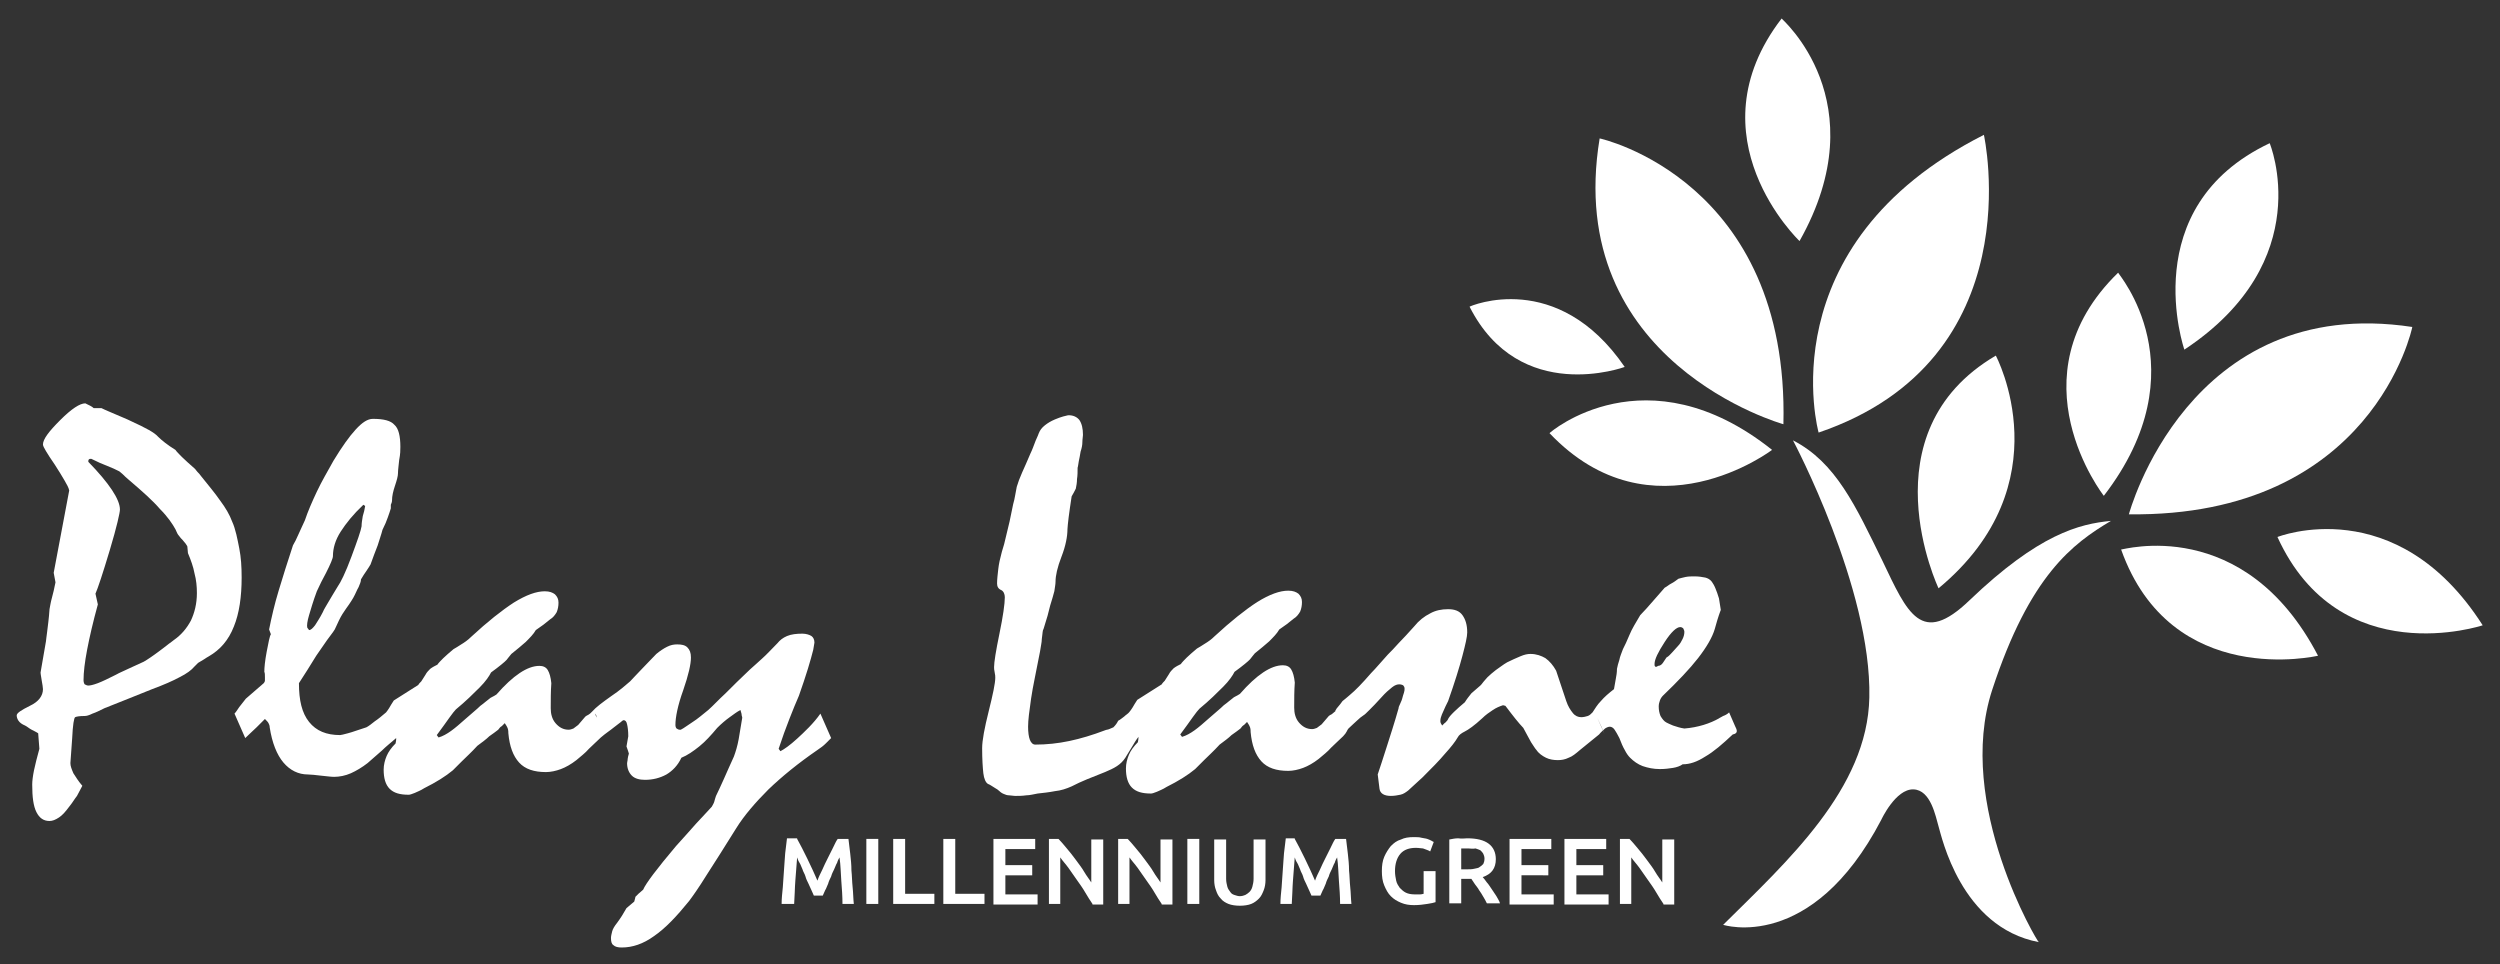<?xml version="1.0" encoding="UTF-8"?> <!-- Generator: Adobe Illustrator 25.3.0, SVG Export Plug-In . SVG Version: 6.00 Build 0) --> <svg xmlns="http://www.w3.org/2000/svg" xmlns:xlink="http://www.w3.org/1999/xlink" version="1.1" id="Layer_1" x="0px" y="0px" viewBox="0 0 419 161.6" style="enable-background:new 0 0 419 161.6;" xml:space="preserve"><rect x="0" y="0" width="419" height="161.6" fill="#333333" stroke="none"/> <style type="text/css"> .st0{fill:#FFFFFF;} </style> <g id="XMLID_291_"> <g id="XMLID_315_"> <g id="XMLID_316_"> <g> <path class="st0" d="M38.9,87.4c-0.4-1.1-1.1-2.3-2-3.5c-0.9-1.3-2-2.6-3.2-4.1c-0.2-0.3-0.4-0.5-0.6-0.7 c-0.2-0.2-0.3-0.4-0.4-0.5c-0.9-0.8-1.7-1.5-2.2-2c-0.5-0.5-0.9-0.9-1.1-1.2c-1.3-0.8-2.3-1.6-2.9-2.2c-0.6-0.7-2.1-1.5-4.5-2.6 c-0.8-0.4-1.6-0.7-2.5-1.1c-0.9-0.4-1.7-0.7-2.5-1.1h-1.3c-0.3-0.3-0.8-0.5-1.4-0.8c-0.9,0-2.3,0.9-4.2,2.8 c-1.9,1.9-2.9,3.2-2.9,4.1c0,0.2,0.2,0.6,0.5,1.1c0.3,0.5,0.8,1.3,1.5,2.3c0.7,1.1,1.2,1.9,1.6,2.6c0.4,0.7,0.7,1.2,0.8,1.7 L9,96l0.3,1.6c-0.2,1-0.4,1.9-0.6,2.6s-0.3,1.4-0.4,1.9c-0.1,1.6-0.3,2.9-0.4,3.8c-0.1,0.9-0.2,1.4-0.2,1.6 c-0.3,1.7-0.6,3.5-0.9,5.2c0,0.3,0.1,0.7,0.2,1.4c0.1,0.6,0.2,1.1,0.2,1.4c0,1.1-0.7,2.1-2.2,2.8c-1.4,0.7-2.2,1.2-2.2,1.6 c0,0.3,0.1,0.6,0.3,0.9c0.2,0.3,0.6,0.6,1.1,0.8c0.4,0.2,0.7,0.5,1.1,0.7s0.8,0.4,1.1,0.6l0.2,2.6c-0.4,1.4-0.7,2.7-0.9,3.6 c-0.2,1-0.3,1.8-0.3,2.4c0,2.1,0.2,3.6,0.7,4.6c0.5,1,1.2,1.5,2.2,1.5c0.5,0,1-0.2,1.6-0.6c0.6-0.4,1.1-1,1.7-1.8 c0.5-0.6,0.9-1.3,1.3-1.8c0.3-0.6,0.6-1.1,0.9-1.7c-0.7-0.8-1.1-1.5-1.5-2.1c-0.3-0.7-0.5-1.2-0.5-1.7c0.1-1.4,0.2-2.8,0.3-4.2 c0.1-2.2,0.3-3.4,0.5-3.5c0.2-0.1,0.7-0.2,1.6-0.2c0.3,0,0.7-0.1,1.3-0.4c0.6-0.2,1.2-0.5,2-0.9c2.8-1.1,5.5-2.2,8-3.2 c1.9-0.7,3.5-1.4,4.6-2c1.2-0.6,2-1.2,2.5-1.8l0.6-0.6c0.3-0.2,0.7-0.4,1-0.6s0.6-0.4,0.8-0.5c1.9-1.1,3.3-2.7,4.2-5 c0.9-2.2,1.3-5,1.3-8.2c0-1.8-0.1-3.4-0.4-4.9S39.5,88.7,38.9,87.4z M32,104c-0.7,1.3-1.6,2.4-2.9,3.3c-0.1,0.1-0.4,0.3-0.8,0.6 c-0.4,0.3-1,0.8-1.7,1.3c-0.5,0.4-1,0.7-1.4,1c-0.4,0.3-0.8,0.5-1.1,0.7c-0.8,0.4-1.6,0.7-2.4,1.1c-0.8,0.4-1.6,0.7-2.3,1.1 c-1.2,0.6-2.2,1.1-3,1.4c-0.8,0.3-1.3,0.4-1.6,0.4c-0.2,0-0.4-0.1-0.6-0.2c-0.1-0.1-0.2-0.4-0.2-0.7c0-1.3,0.2-3,0.6-5.1 s1-4.7,1.8-7.6L16,99.5c0.4-0.9,1.2-3.3,2.4-7.3c1.2-4,1.7-6.3,1.7-6.8c0-1.7-1.8-4.4-5.3-8c0-0.2,0-0.3,0.1-0.4 c0.1-0.1,0.2-0.1,0.4-0.1c1,0.5,1.9,0.9,2.7,1.2c0.8,0.3,1.4,0.6,2,0.9c0.4,0.3,0.7,0.6,1,0.9c0.3,0.3,0.6,0.5,0.8,0.7 c2.1,1.8,3.8,3.3,5,4.7c1.3,1.3,2.1,2.5,2.6,3.4c0.2,0.5,0.4,0.9,0.6,1.1c0.2,0.3,0.4,0.5,0.6,0.7c0.2,0.2,0.3,0.4,0.5,0.6 c0.1,0.2,0.3,0.4,0.3,0.5l0.1,1.1c0.5,1.2,0.9,2.3,1.1,3.4c0.3,1.1,0.4,2.2,0.4,3.3C33,101.2,32.6,102.7,32,104z"></path> <path class="st0" d="M133.6,123.8c-1.2,1.1-2.2,1.8-2.8,2.1l-0.3-0.4c0.6-1.8,1.2-3.5,1.8-5c0.6-1.5,1.1-2.8,1.6-3.9 c0.6-1.7,1.1-3.2,1.5-4.5c0.4-1.3,0.7-2.4,0.9-3.2c0-0.2,0.1-0.4,0.1-0.6c0-0.2,0.1-0.4,0.1-0.6c0-0.5-0.2-0.9-0.5-1.1 c-0.3-0.2-0.9-0.4-1.5-0.4c-1,0-1.9,0.1-2.6,0.4c-0.7,0.3-1.2,0.7-1.6,1.2c-1,1-1.8,1.9-2.6,2.6c-0.8,0.7-1.4,1.3-2,1.8 c-1.6,1.5-2.9,2.8-4.1,4c-1.2,1.1-2.1,2.1-2.9,2.8c-1,0.8-1.8,1.5-2.6,2c-0.8,0.5-1.4,1-2,1.3l-0.2,0c-0.2,0-0.3-0.1-0.5-0.2 c-0.1-0.1-0.2-0.3-0.2-0.6c0-1.3,0.4-3.3,1.3-5.8c0.9-2.6,1.3-4.4,1.3-5.5c0-0.8-0.2-1.3-0.6-1.7c-0.4-0.4-1-0.5-1.7-0.5 c-0.6,0-1.1,0.1-1.7,0.4c-0.6,0.3-1.2,0.7-1.8,1.2c-1,1-1.8,1.9-2.6,2.7c-0.7,0.7-1.3,1.4-1.8,1.9c-0.7,0.6-1.7,1.5-3.2,2.5 c-1.4,1-2.5,1.8-3.2,2.6c0,0,0,0,0,0c-0.2,0.2-0.4,0.4-0.6,0.5c-0.2,0.1-0.4,0.2-0.5,0.3c-0.2,0.2-0.4,0.5-0.6,0.7 c-0.2,0.2-0.4,0.5-0.6,0.7c-0.3,0.2-0.5,0.4-0.8,0.6c-0.3,0.1-0.5,0.2-0.8,0.2c-0.9,0-1.6-0.4-2.2-1.1s-0.8-1.6-0.8-2.5 c0-1.4,0-2.8,0.1-4.2c-0.1-1-0.3-1.7-0.6-2.2c-0.3-0.5-0.8-0.7-1.4-0.7c-1,0-2.1,0.4-3.3,1.2c-1.2,0.8-2.5,2-3.9,3.6 c-0.3,0.2-0.5,0.3-0.7,0.4c-0.2,0.1-0.4,0.2-0.6,0.4c-0.3,0.2-0.7,0.6-1.4,1.1c-0.6,0.6-1.5,1.3-2.5,2.2c-0.9,0.8-1.7,1.5-2.4,2 c-0.7,0.5-1.4,0.9-2.1,1.1l-0.3-0.4c0.9-1.2,1.6-2.2,2.1-2.9c0.5-0.7,0.9-1.2,1.1-1.4c1.7-1.4,3-2.7,4-3.7c1-1,1.6-1.9,1.9-2.5 c0.7-0.5,1.2-0.9,1.7-1.3s0.7-0.6,0.9-0.8c0.2-0.3,0.5-0.6,0.8-1c0.9-0.7,1.7-1.4,2.4-2c0.7-0.7,1.3-1.3,1.7-2 c0.9-0.6,1.7-1.2,2.4-1.8c0.5-0.3,0.8-0.7,1.1-1.2c0.2-0.5,0.3-1,0.3-1.6c0-0.6-0.2-1-0.6-1.4c-0.4-0.3-0.9-0.5-1.7-0.5 c-1.4,0-3.1,0.6-5.2,1.9c-2,1.3-4.4,3.2-7.1,5.7c-0.6,0.6-1.2,1-1.7,1.3s-0.9,0.6-1.3,0.8c-0.7,0.6-1.3,1.1-1.7,1.5 s-0.8,0.8-1,1.1c-0.4,0.2-0.8,0.4-1.2,0.7c-0.3,0.3-0.6,0.6-0.8,1c-0.3,0.5-0.5,0.8-0.7,1.1c-0.2,0.2-0.4,0.4-0.5,0.6l-4.1,2.6 c-0.3,0.5-0.6,0.9-0.8,1.3c-0.2,0.3-0.4,0.6-0.5,0.7c-0.7,0.6-1.3,1.1-1.9,1.5c-0.5,0.4-1,0.8-1.4,1c-1.3,0.4-2.3,0.8-3.1,1 c-0.7,0.2-1.2,0.3-1.3,0.3c-2.3,0-4-0.7-5.2-2.2c-1.2-1.5-1.7-3.6-1.7-6.5c1-1.5,1.9-3,2.9-4.6c0.7-1,1.3-1.9,1.8-2.6 c0.5-0.7,1-1.3,1.3-1.8c0.3-0.6,0.5-1.1,0.7-1.5s0.4-0.8,0.6-1.1c0.4-0.6,0.8-1.2,1.1-1.6c0.3-0.4,0.5-0.8,0.7-1.1 c0.4-0.7,0.6-1.3,0.9-1.8c0.2-0.5,0.4-0.9,0.4-1.3c0.3-0.5,0.6-1,0.9-1.4c0.3-0.4,0.5-0.8,0.7-1.1c0.4-1.1,0.8-2.2,1.2-3.2 c0.3-1,0.6-1.8,0.8-2.6c0.4-0.8,0.7-1.5,0.9-2.1c0.2-0.6,0.4-1.1,0.5-1.5l0-0.6c0.1-0.2,0.2-0.5,0.2-0.7c0-0.8,0.2-1.6,0.5-2.5 c0.3-0.9,0.5-1.6,0.5-2.1c0-0.5,0.1-1.2,0.2-2.2c0.2-1,0.2-1.7,0.2-2.2c0-1.8-0.3-3.1-1-3.7c-0.6-0.7-1.8-1-3.6-1 c-0.9,0-1.8,0.6-2.9,1.8c-1.1,1.2-2.3,2.9-3.7,5.2c-1,1.8-2,3.5-2.8,5.2c-0.8,1.7-1.5,3.3-2,4.8c-0.4,0.9-0.8,1.7-1.1,2.4 c-0.3,0.7-0.6,1.3-0.9,1.8c-0.9,2.7-1.7,5.3-2.4,7.6c-0.7,2.3-1.2,4.5-1.6,6.5l0.3,0.8c-0.2,0.3-0.4,1.3-0.7,2.9 c-0.3,1.6-0.4,2.7-0.4,3.4c0.1,0.2,0.1,0.5,0.1,0.9c0,0.3,0,0.5,0,0.6c0,0.1-0.1,0.3-0.2,0.4l-3,2.6c-0.4,0.5-0.8,1-1.1,1.4 s-0.5,0.8-0.8,1.1l1.8,4.1c0.7-0.7,1.4-1.3,1.9-1.8c0.5-0.5,1-1,1.4-1.4c0.3,0.3,0.5,0.5,0.6,0.7c0.1,0.2,0.2,0.4,0.2,0.7 c0.4,2.6,1.2,4.6,2.3,5.9c1.1,1.3,2.5,2,4.1,2c0.5,0,1.3,0.1,2.2,0.2c1,0.1,1.7,0.2,2.2,0.2c0.9,0,1.9-0.2,2.8-0.6 s1.9-1,2.8-1.7c0.8-0.7,1.6-1.4,2.4-2.1c0.7-0.7,1.6-1.4,2.4-2.1c0,0,0,0,0,0c0,0.2,0,0.5-0.1,0.9c-0.7,0.7-1.2,1.4-1.5,2.1 s-0.5,1.5-0.5,2.3c0,1.4,0.3,2.5,1,3.2c0.7,0.7,1.7,1,3.2,1c0.2,0,0.5-0.1,1-0.3c0.4-0.2,1-0.4,1.6-0.8c1-0.5,1.9-1,2.7-1.5 c0.8-0.5,1.5-1,2.1-1.5c0.3-0.3,0.8-0.8,1.5-1.5c0.7-0.7,1.6-1.5,2.6-2.6c0.8-0.6,1.5-1.1,2-1.6c0.6-0.4,1.1-0.8,1.5-1.1 c0.2-0.3,0.4-0.5,0.6-0.6c0.2-0.2,0.3-0.3,0.5-0.5c0.2,0.3,0.4,0.6,0.5,0.9c0.1,0.3,0.1,0.6,0.1,0.8c0.2,2.2,0.8,3.8,1.8,4.9 c1,1.1,2.5,1.6,4.5,1.6c0.8,0,1.7-0.2,2.5-0.5c0.8-0.3,1.7-0.8,2.6-1.5c0.7-0.6,1.5-1.2,2.1-1.9c0.7-0.7,1.4-1.3,2-1.9 c0,0,0,0,0,0c0,0,0,0,0,0c0.8-0.7,1.6-1.2,2.2-1.7c0.6-0.5,1.1-0.8,1.4-1.1l0.2-0.1c0.3,0,0.5,0.2,0.6,0.7 c0.1,0.4,0.2,1.1,0.2,2c-0.1,0.6-0.2,1.2-0.3,1.7c0.2,0.5,0.3,0.9,0.4,1.2c-0.1,0.4-0.2,0.7-0.2,0.9c0,0.3-0.1,0.5-0.1,0.7 c0,0.9,0.3,1.6,0.8,2.1c0.5,0.5,1.3,0.7,2.2,0.7c1.3,0,2.5-0.3,3.6-0.9c1-0.6,1.9-1.5,2.5-2.8c1-0.4,2-1.1,3-1.9s2-1.9,3-3.1 c0.7-0.7,1.4-1.3,2.1-1.8s1.2-0.9,1.8-1.2c0.1,0.4,0.2,0.6,0.2,0.8c0,0.2,0.1,0.3,0.1,0.5c-0.2,1.3-0.4,2.5-0.6,3.6 s-0.5,2.1-0.8,2.9c-0.7,1.5-1.2,2.7-1.7,3.8c-0.5,1.1-0.9,2-1.3,2.8c-0.1,0.3-0.2,0.6-0.3,1c-0.1,0.3-0.3,0.6-0.4,0.8 c-0.7,0.8-1.6,1.7-2.6,2.8c-1,1.1-2.1,2.4-3.4,3.8c-1.6,1.9-2.9,3.5-3.8,4.7c-0.9,1.2-1.5,2.1-1.7,2.6c-0.3,0.3-0.6,0.5-0.8,0.7 c-0.2,0.2-0.4,0.4-0.5,0.5c0,0.1-0.1,0.4-0.2,0.8l-1.3,1.1c-0.5,0.9-1,1.7-1.6,2.5c-0.4,0.5-0.7,1-0.8,1.4s-0.2,0.8-0.2,1.1 c0,0.6,0.1,1,0.4,1.2c0.3,0.3,0.8,0.4,1.4,0.4c1.8,0,3.6-0.6,5.4-1.9c1.9-1.3,3.8-3.3,5.9-5.9c0.6-0.8,1.6-2.2,2.9-4.3 c1.3-2,3-4.7,5-7.9c1.3-2.1,3.2-4.3,5.4-6.5c2.3-2.2,5-4.4,8.2-6.6c0.6-0.4,1-0.7,1.4-1.1c0.3-0.3,0.6-0.6,0.9-0.9l-1.8-4.1 C136.4,121.2,134.8,122.7,133.6,123.8z M51.8,103.1c0.3-1,0.7-2.4,1.3-4c0.5-1.1,1-2.1,1.5-3c0.4-0.8,0.7-1.4,0.9-1.9 c0.2-0.5,0.3-0.8,0.3-1c0-1.3,0.4-2.7,1.3-4.1s2.1-2.9,3.8-4.5l0.3,0.2c-0.1,0.6-0.2,1.1-0.4,1.7c-0.1,0.6-0.2,1.2-0.2,1.7 c-0.1,0.7-0.7,2.4-1.7,5.1c-1,2.7-1.8,4.3-2.3,5c-0.6,1-1.1,1.8-1.5,2.5c-0.4,0.7-0.8,1.3-1,1.8c-0.5,1-1,1.7-1.3,2.2 c-0.4,0.5-0.7,0.8-1,0.8l-0.3-0.4C51.4,104.9,51.5,104.1,51.8,103.1z M99.7,119.6c0,0,0.1,0.1,0.1,0.1c0.1,0.1,0.2,0.3,0.2,0.5 c0.1,0.2,0.1,0.4,0.2,0.6C100.1,120.4,99.9,120,99.7,119.6z"></path> <path class="st0" d="M290.8,121.7c-0.3-0.7-0.6-1.4-1-2.3c-0.3,0.3-0.7,0.5-1,0.6c-0.3,0.2-0.6,0.3-0.7,0.4 c-0.7,0.4-1.6,0.8-2.6,1.1c-1,0.3-2,0.5-3.2,0.6c-0.7-0.1-1.3-0.3-1.9-0.5c-0.5-0.2-0.9-0.4-1.1-0.5c-0.4-0.2-0.7-0.6-1-1.1 c-0.2-0.5-0.3-1-0.3-1.6c0-0.4,0.1-0.7,0.2-1c0.1-0.3,0.3-0.6,0.5-0.8c2.5-2.4,4.5-4.5,5.9-6.3s2.4-3.5,2.8-4.9l0.4-1.4 c0.2-0.7,0.4-1.2,0.5-1.5c0.1-0.2,0.1-0.3,0.1-0.3c-0.1-0.7-0.2-1.3-0.3-1.9c-0.2-0.7-0.4-1.2-0.6-1.7c-0.2-0.5-0.4-0.8-0.6-1.1 c-0.3-0.4-0.7-0.6-1.1-0.7c-0.5-0.1-1.1-0.2-1.8-0.2c-0.5,0-1,0-1.5,0.1c-0.4,0.1-0.9,0.2-1.2,0.3c-0.4,0.3-0.8,0.6-1.2,0.8 c-0.4,0.2-0.7,0.5-1.1,0.7c-0.7,0.8-1.4,1.6-2.1,2.4c-0.7,0.8-1.3,1.5-2,2.2c-0.7,1.2-1.4,2.3-1.8,3.3s-0.8,1.8-1.1,2.4 c-0.2,0.6-0.5,1.2-0.6,1.8c-0.2,0.6-0.3,1-0.4,1.5c0,0.6-0.1,1.2-0.2,1.7c-0.1,0.6-0.2,1.2-0.3,1.7c-0.9,0.7-1.6,1.3-2.2,2 c-0.6,0.6-1,1.3-1.4,1.9c0,0,0,0,0,0c-0.3,0.3-0.5,0.5-0.8,0.6c-0.3,0.1-0.7,0.2-1.1,0.2c-0.5,0-1-0.2-1.4-0.7s-0.8-1.1-1.1-2 c-0.5-1.6-1.1-3.2-1.7-5.1c-0.5-0.9-1.1-1.6-1.8-2.1c-0.7-0.4-1.5-0.7-2.5-0.7c-0.5,0-1,0.1-1.7,0.4s-1.4,0.6-2.2,1 c-0.7,0.4-1.3,0.9-1.9,1.3c-0.5,0.4-1,0.8-1.4,1.2c-0.3,0.3-0.5,0.6-0.7,0.8c-0.2,0.3-0.4,0.5-0.5,0.6c-0.5,0.4-1,0.9-1.5,1.3 c-0.4,0.5-0.8,1-1.1,1.5c-0.7,0.6-1.3,1.1-1.8,1.6c-0.5,0.5-0.9,0.9-1.1,1.4c-0.2,0.2-0.3,0.4-0.5,0.5c-0.1,0.1-0.3,0.3-0.4,0.4 c-0.2-0.3-0.3-0.5-0.3-0.7c0-0.1,0-0.4,0.1-0.7c0.1-0.3,0.2-0.6,0.4-1c0.2-0.5,0.5-1.1,0.8-1.7c1.1-3.1,1.9-5.7,2.4-7.6 c0.5-1.9,0.8-3.2,0.8-3.9c0-1.3-0.3-2.2-0.8-2.9c-0.5-0.7-1.3-1-2.4-1s-2.1,0.2-3,0.7c-1,0.5-1.9,1.2-2.7,2.2 c-1,1.1-1.8,2-2.6,2.8c-0.7,0.8-1.3,1.4-1.8,1.9c-1.1,1.2-2,2.3-2.8,3.1c-0.8,0.9-1.4,1.6-2,2.2c-0.6,0.6-1.1,1.1-1.6,1.5 c-0.5,0.4-0.9,0.8-1.2,1c-0.3,0.4-0.5,0.7-0.7,0.9c-0.2,0.2-0.4,0.5-0.5,0.7c0,0,0,0,0,0.1c-0.2,0.2-0.4,0.3-0.6,0.5 c-0.2,0.1-0.4,0.2-0.5,0.3c-0.2,0.2-0.4,0.5-0.6,0.7c-0.2,0.2-0.4,0.5-0.6,0.7c-0.3,0.2-0.5,0.4-0.8,0.6 c-0.3,0.1-0.5,0.2-0.8,0.2c-0.9,0-1.6-0.4-2.2-1.1s-0.8-1.6-0.8-2.5c0-1.4,0-2.8,0.1-4.2c-0.1-1-0.3-1.7-0.6-2.2 c-0.3-0.5-0.8-0.7-1.4-0.7c-1,0-2.1,0.4-3.3,1.2c-1.2,0.8-2.5,2-3.9,3.6c-0.3,0.2-0.5,0.3-0.7,0.4c-0.2,0.1-0.4,0.2-0.6,0.4 c-0.3,0.2-0.7,0.6-1.4,1.1c-0.6,0.6-1.5,1.3-2.5,2.2c-0.9,0.8-1.7,1.5-2.4,2c-0.7,0.5-1.4,0.9-2.1,1.1l-0.3-0.4 c0.9-1.2,1.6-2.2,2.1-2.9c0.5-0.7,0.9-1.2,1.1-1.4c1.7-1.4,3-2.7,4-3.7c1-1,1.6-1.9,1.9-2.5c0.7-0.5,1.2-0.9,1.7-1.3 s0.7-0.6,0.9-0.8c0.2-0.3,0.5-0.6,0.8-1c0.9-0.7,1.7-1.4,2.4-2c0.7-0.7,1.3-1.3,1.7-2c0.9-0.6,1.7-1.2,2.4-1.8 c0.5-0.3,0.8-0.7,1.1-1.2c0.2-0.5,0.3-1,0.3-1.6c0-0.6-0.2-1-0.6-1.4c-0.4-0.3-0.9-0.5-1.7-0.5c-1.4,0-3.1,0.6-5.2,1.9 c-2,1.3-4.4,3.2-7.1,5.7c-0.6,0.6-1.2,1-1.7,1.3s-0.9,0.6-1.3,0.8c-0.7,0.6-1.3,1.1-1.7,1.5s-0.8,0.8-1,1.1 c-0.4,0.2-0.8,0.4-1.2,0.7c-0.3,0.3-0.6,0.6-0.8,1c-0.3,0.5-0.5,0.8-0.7,1.1c-0.2,0.2-0.4,0.4-0.5,0.6l-4.1,2.6 c-0.3,0.5-0.6,0.9-0.8,1.3c-0.2,0.3-0.4,0.6-0.5,0.7c-0.2,0.3-0.6,0.5-0.9,0.8c-0.3,0.2-0.6,0.5-1,0.7c-0.2,0.4-0.4,0.7-0.8,1.1 c-0.2,0.1-0.5,0.2-0.7,0.3c-0.2,0.1-0.5,0.1-0.7,0.2c-2.1,0.8-4.1,1.4-6,1.8c-1.9,0.4-3.8,0.6-5.7,0.6c-0.4,0-0.7-0.3-0.9-0.8 s-0.3-1.3-0.3-2.2c0-1.1,0.2-2.6,0.5-4.7c0.3-2.1,0.9-4.7,1.5-7.9c0.1-0.8,0.3-1.5,0.3-2.1c0.1-0.6,0.1-1.1,0.2-1.5 c0.1-0.1,0.2-0.6,0.4-1.2s0.5-1.6,0.8-2.9c0.3-0.9,0.5-1.7,0.7-2.4c0.1-0.7,0.2-1.2,0.2-1.6c0-1,0.3-2.4,1-4.2s1-3.4,1-4.6 c0-0.4,0.1-1,0.2-2c0.1-0.9,0.3-2.1,0.5-3.5c0.3-0.5,0.5-0.9,0.7-1.3c0.1-0.5,0.2-1,0.2-1.6c0.1-0.6,0.1-1.2,0.1-1.9 c0.1-0.3,0.1-0.6,0.2-1.1c0.1-0.4,0.2-1,0.3-1.6c0.2-0.6,0.3-1.1,0.3-1.6c0-0.5,0.1-0.9,0.1-1.2c0-1.1-0.2-1.9-0.6-2.5 c-0.4-0.5-1-0.8-1.8-0.8c-0.2,0-0.4,0.1-0.9,0.2c-0.4,0.1-0.9,0.3-1.4,0.5c-0.7,0.3-1.2,0.6-1.7,1s-0.8,0.8-1,1.3 c-0.2,0.6-0.5,1.1-0.7,1.7c-0.2,0.5-0.4,1.1-0.7,1.7c-0.5,1.2-1,2.3-1.4,3.2c-0.4,0.9-0.7,1.7-0.9,2.4c-0.2,0.9-0.3,1.9-0.6,2.9 c-0.2,1-0.4,2-0.6,2.9c-0.2,0.8-0.4,1.7-0.6,2.5c-0.2,0.9-0.4,1.7-0.7,2.6c-0.3,1.1-0.5,2-0.6,2.9c-0.1,0.9-0.2,1.7-0.2,2.4 c0,0.5,0.2,0.9,0.7,1.1c0.4,0.2,0.6,0.7,0.6,1.2c0,1.1-0.3,3.2-0.9,6.1c-0.6,2.9-0.9,4.8-0.9,5.6c0,0.2,0,0.5,0.1,0.9 c0.1,0.4,0.1,0.7,0.1,0.9c0,0.9-0.4,2.8-1.1,5.6c-0.7,2.8-1.1,4.9-1.1,6.2c0,1.9,0.1,3.3,0.2,4.2s0.4,1.6,0.8,1.8 c0.3,0.1,0.7,0.4,1.2,0.7c0.2,0.1,0.5,0.3,0.7,0.5s0.5,0.4,0.8,0.5c0.2,0.1,0.5,0.2,0.8,0.2s0.7,0.1,1.1,0.1 c0.5,0,1.1,0,1.8-0.1c0.6,0,1.3-0.2,1.9-0.3c0.9-0.1,1.9-0.2,2.9-0.4c1-0.1,1.9-0.4,2.8-0.8c0.8-0.4,1.6-0.8,2.6-1.2 c1-0.4,2-0.8,3-1.2c0.7-0.3,1.4-0.6,2-1c0.6-0.4,1-0.8,1.4-1.4c0.4-0.6,0.7-1.2,1.1-1.8c0.3-0.5,0.7-1.2,1.1-1.7c0,0,0,0,0,0 c0,0.2,0,0.5-0.1,0.9c-0.7,0.7-1.2,1.4-1.5,2.1s-0.5,1.5-0.5,2.3c0,1.4,0.3,2.5,1,3.2c0.7,0.7,1.7,1,3.2,1c0.2,0,0.5-0.1,1-0.3 c0.4-0.2,1-0.4,1.6-0.8c1-0.5,1.9-1,2.7-1.5c0.8-0.5,1.5-1,2.1-1.5c0.3-0.3,0.8-0.8,1.5-1.5c0.7-0.7,1.6-1.5,2.6-2.6 c0.8-0.6,1.5-1.1,2-1.6c0.6-0.4,1.1-0.8,1.5-1.1c0.2-0.3,0.4-0.5,0.6-0.6c0.2-0.2,0.3-0.3,0.5-0.5c0.2,0.3,0.4,0.6,0.5,0.9 c0.1,0.3,0.1,0.6,0.1,0.8c0.2,2.2,0.8,3.8,1.8,4.9c1,1.1,2.5,1.6,4.5,1.6c0.8,0,1.7-0.2,2.5-0.5c0.8-0.3,1.7-0.8,2.6-1.5 c0.7-0.6,1.5-1.2,2.1-1.9c0.7-0.7,1.4-1.3,2-1.9c0.3-0.3,0.5-0.6,0.6-0.8c0.1-0.2,0.2-0.4,0.3-0.5c0.5-0.5,1-0.9,1.4-1.3 c0.4-0.4,0.8-0.7,1.1-0.9c0.2-0.1,0.5-0.4,1-0.9c0.5-0.5,1.2-1.2,2-2.1c0.7-0.8,1.3-1.3,1.8-1.7s0.9-0.5,1.2-0.5 c0.3,0,0.6,0.1,0.7,0.2c0.1,0.1,0.2,0.3,0.2,0.5c0,0.2,0,0.4-0.1,0.7c-0.1,0.3-0.2,0.6-0.3,1c-0.1,0.4-0.3,0.7-0.4,1 c-0.1,0.2-0.2,0.4-0.2,0.6c-0.7,2.5-1.4,4.6-2,6.5c-0.6,1.9-1.1,3.4-1.5,4.6c0.1,0.8,0.2,1.6,0.3,2.4c0.1,0.8,0.8,1.2,1.9,1.2 c0.6,0,1.1-0.1,1.6-0.2c0.5-0.1,0.9-0.4,1.3-0.7c0.4-0.4,0.8-0.7,1.2-1.1c0.4-0.4,0.8-0.7,1.2-1.1c1.5-1.5,2.8-2.8,3.8-4 c1-1.1,1.7-2,2.1-2.7c0.2-0.4,0.6-0.7,1.2-1s1.6-1,2.9-2.2c0.6-0.6,1.2-1,1.8-1.4c0.6-0.4,1.1-0.6,1.7-0.8l0.4,0.1 c0.7,0.9,1.2,1.6,1.7,2.2c0.5,0.6,0.9,1.1,1.3,1.5c0.5,0.9,0.9,1.7,1.3,2.4c0.4,0.6,0.7,1.1,0.9,1.3c0.4,0.6,1,1,1.6,1.3 c0.6,0.3,1.3,0.4,2,0.4c0.6,0,1.2-0.1,1.8-0.4c0.6-0.2,1.2-0.7,1.9-1.3c0.5-0.4,1-0.8,1.6-1.3c0.5-0.4,1.1-0.9,1.6-1.3l0,0 c0.3-0.4,0.7-0.7,1-1c0.3-0.2,0.6-0.3,0.8-0.3c0.3,0,0.6,0.2,0.8,0.5c0.2,0.3,0.5,0.8,0.8,1.4c0.3,0.8,0.6,1.5,0.9,2 c0.3,0.6,0.6,1,0.9,1.3c0.6,0.6,1.3,1.1,2.1,1.4c0.9,0.3,1.8,0.5,2.9,0.5c0.8,0,1.6-0.1,2.2-0.2c0.6-0.1,1.2-0.3,1.6-0.6 c1.2,0,2.4-0.4,3.8-1.3c1.4-0.8,2.9-2.1,4.6-3.7C291.4,122.9,291.1,122.3,290.8,121.7z M267.7,120.3c0.3,0.6,0.5,1.1,0.7,1.5 c0.2,0.5,0.4,0.9,0.5,1.2L267.7,120.3z M277.4,111.7c-0.1-0.1-0.1-0.2-0.1-0.4c0-0.8,0.6-2,1.7-3.7c1.1-1.7,2-2.5,2.6-2.5 c0.2,0,0.4,0.1,0.5,0.2c0.1,0.2,0.2,0.4,0.2,0.6c0,0.4-0.1,0.8-0.3,1.2c-0.2,0.4-0.4,0.8-0.8,1.2c-0.3,0.3-0.6,0.7-0.9,1 s-0.6,0.7-1,0.9c-0.2,0.3-0.4,0.6-0.6,0.9c-0.2,0.3-0.5,0.5-0.8,0.5C277.6,111.8,277.5,111.8,277.4,111.7z"></path> </g> <g> <path class="st0" d="M133.6,140.6c0.2,0.4,0.5,0.9,0.8,1.5s0.6,1.2,0.9,1.8s0.6,1.3,0.9,1.9c0.3,0.7,0.6,1.3,0.8,1.8 c0.2-0.6,0.5-1.2,0.8-1.8c0.3-0.7,0.6-1.3,0.9-1.9s0.6-1.2,0.9-1.8c0.3-0.6,0.5-1.1,0.8-1.5h1.8c0.1,0.8,0.2,1.6,0.3,2.5 c0.1,0.9,0.2,1.8,0.2,2.8c0.1,0.9,0.1,1.9,0.2,2.8s0.1,1.9,0.2,2.8h-1.9c0-1.3-0.1-2.6-0.2-3.9c-0.1-1.3-0.1-2.6-0.3-3.9 c-0.1,0.2-0.3,0.5-0.4,0.9c-0.2,0.3-0.3,0.7-0.5,1.1c-0.2,0.4-0.4,0.8-0.5,1.2c-0.2,0.4-0.4,0.8-0.5,1.2 c-0.2,0.4-0.3,0.8-0.5,1.1c-0.1,0.3-0.3,0.6-0.4,0.9h-1.5c-0.1-0.2-0.2-0.5-0.4-0.9s-0.3-0.7-0.5-1.1c-0.2-0.4-0.4-0.8-0.5-1.2 s-0.4-0.8-0.5-1.2c-0.2-0.4-0.3-0.8-0.5-1.1c-0.2-0.3-0.3-0.6-0.4-0.9c-0.1,1.3-0.2,2.6-0.3,3.9c-0.1,1.3-0.1,2.6-0.2,3.9H131 c0-0.9,0.1-1.8,0.2-2.8s0.1-1.9,0.2-2.9s0.1-1.9,0.2-2.8s0.2-1.7,0.3-2.5H133.6z"></path> <path class="st0" d="M145.2,140.6h2v10.9h-2V140.6z"></path> <path class="st0" d="M156.6,149.8v1.7h-6.9v-10.9h2v9.2H156.6z"></path> <path class="st0" d="M165,149.8v1.7h-6.9v-10.9h2v9.2H165z"></path> <path class="st0" d="M166.5,151.5v-10.9h7v1.7h-5v2.7h4.5v1.7h-4.5v3.2h5.4v1.7H166.5z"></path> <path class="st0" d="M183.1,151.5c-0.4-0.6-0.8-1.2-1.2-1.9c-0.4-0.7-0.9-1.4-1.4-2.1s-1-1.4-1.4-2c-0.5-0.7-1-1.2-1.4-1.8v7.8 h-1.9v-10.9h1.6c0.4,0.4,0.9,1,1.4,1.6c0.5,0.6,1,1.2,1.5,1.9c0.5,0.7,1,1.3,1.4,2s0.9,1.3,1.2,1.8v-7.2h2v10.9H183.1z"></path> <path class="st0" d="M194.7,151.5c-0.4-0.6-0.8-1.2-1.2-1.9c-0.4-0.7-0.9-1.4-1.4-2.1s-1-1.4-1.4-2c-0.5-0.7-1-1.2-1.4-1.8v7.8 h-1.9v-10.9h1.6c0.4,0.4,0.9,1,1.4,1.6c0.5,0.6,1,1.2,1.5,1.9c0.5,0.7,1,1.3,1.4,2s0.9,1.3,1.2,1.8v-7.2h2v10.9H194.7z"></path> <path class="st0" d="M199,140.6h2v10.9h-2V140.6z"></path> <path class="st0" d="M207.8,151.8c-0.7,0-1.4-0.1-1.9-0.3c-0.5-0.2-1-0.5-1.3-0.9c-0.4-0.4-0.6-0.8-0.8-1.4 c-0.2-0.5-0.3-1.1-0.3-1.7v-6.8h2v6.6c0,0.5,0.1,0.9,0.2,1.3c0.1,0.4,0.3,0.6,0.5,0.9s0.4,0.4,0.7,0.5c0.3,0.1,0.6,0.2,0.9,0.2 s0.7-0.1,0.9-0.2s0.5-0.3,0.7-0.5c0.2-0.2,0.4-0.5,0.5-0.9c0.1-0.4,0.2-0.8,0.2-1.3v-6.6h2v6.8c0,0.6-0.1,1.2-0.3,1.7 c-0.2,0.5-0.4,1-0.8,1.4c-0.4,0.4-0.8,0.7-1.3,0.9C209.2,151.7,208.5,151.8,207.8,151.8z"></path> <path class="st0" d="M217,140.6c0.2,0.4,0.5,0.9,0.8,1.5s0.6,1.2,0.9,1.8s0.6,1.3,0.9,1.9c0.3,0.7,0.6,1.3,0.8,1.8 c0.2-0.6,0.5-1.2,0.8-1.8c0.3-0.7,0.6-1.3,0.9-1.9s0.6-1.2,0.9-1.8c0.3-0.6,0.5-1.1,0.8-1.5h1.8c0.1,0.8,0.2,1.6,0.3,2.5 c0.1,0.9,0.2,1.8,0.2,2.8c0.1,0.9,0.1,1.9,0.2,2.8s0.1,1.9,0.2,2.8h-1.9c0-1.3-0.1-2.6-0.2-3.9c-0.1-1.3-0.1-2.6-0.3-3.9 c-0.1,0.2-0.3,0.5-0.4,0.9c-0.2,0.3-0.3,0.7-0.5,1.1c-0.2,0.4-0.4,0.8-0.5,1.2c-0.2,0.4-0.4,0.8-0.5,1.2 c-0.2,0.4-0.3,0.8-0.5,1.1c-0.1,0.3-0.3,0.6-0.4,0.9h-1.5c-0.1-0.2-0.2-0.5-0.4-0.9s-0.3-0.7-0.5-1.1c-0.2-0.4-0.4-0.8-0.5-1.2 s-0.4-0.8-0.5-1.2c-0.2-0.4-0.3-0.8-0.5-1.1c-0.2-0.3-0.3-0.6-0.4-0.9c-0.1,1.3-0.2,2.6-0.3,3.9c-0.1,1.3-0.1,2.6-0.2,3.9h-1.9 c0-0.9,0.1-1.8,0.2-2.8s0.1-1.9,0.2-2.9s0.1-1.9,0.2-2.8s0.2-1.7,0.3-2.5H217z"></path> <path class="st0" d="M237.3,142.1c-1.1,0-2,0.3-2.6,1c-0.6,0.7-0.9,1.7-0.9,2.9c0,0.6,0.1,1.1,0.2,1.6s0.4,0.9,0.6,1.2 c0.3,0.3,0.6,0.6,1,0.8c0.4,0.2,0.9,0.3,1.5,0.3c0.3,0,0.6,0,0.9,0c0.3,0,0.5-0.1,0.6-0.1V146h2v5.2c-0.3,0.1-0.7,0.2-1.4,0.3 c-0.6,0.1-1.4,0.2-2.2,0.2c-0.8,0-1.5-0.1-2.2-0.4c-0.7-0.3-1.2-0.6-1.7-1.1c-0.5-0.5-0.8-1.1-1.1-1.8c-0.3-0.7-0.4-1.5-0.4-2.4 c0-0.9,0.1-1.7,0.4-2.4c0.3-0.7,0.7-1.3,1.1-1.8c0.5-0.5,1-0.9,1.7-1.1c0.6-0.3,1.3-0.4,2.1-0.4c0.5,0,1,0,1.3,0.1 c0.4,0.1,0.7,0.1,1,0.2c0.3,0.1,0.5,0.2,0.7,0.3c0.2,0.1,0.3,0.2,0.4,0.2l-0.6,1.6c-0.3-0.2-0.7-0.3-1.2-0.5 C238.3,142.2,237.8,142.1,237.3,142.1z"></path> <path class="st0" d="M245.9,140.5c1.6,0,2.8,0.3,3.6,0.9s1.2,1.5,1.2,2.6c0,1.5-0.7,2.5-2.2,3c0.2,0.2,0.4,0.5,0.7,0.9 c0.3,0.3,0.5,0.7,0.8,1.1c0.3,0.4,0.5,0.8,0.8,1.2c0.2,0.4,0.5,0.8,0.6,1.2h-2.2c-0.2-0.4-0.4-0.8-0.6-1.1 c-0.2-0.4-0.5-0.8-0.7-1.1c-0.2-0.4-0.5-0.7-0.7-1c-0.2-0.3-0.4-0.6-0.6-0.9c-0.1,0-0.3,0-0.4,0c-0.1,0-0.2,0-0.3,0h-1v4.1h-2 v-10.7c0.5-0.1,1-0.2,1.5-0.2C245,140.6,245.5,140.5,245.9,140.5z M246.1,142.2c-0.4,0-0.8,0-1.2,0v3.5h0.9c0.5,0,0.9,0,1.3-0.1 c0.4-0.1,0.7-0.1,0.9-0.3c0.2-0.1,0.4-0.3,0.6-0.5c0.1-0.2,0.2-0.5,0.2-0.9c0-0.3-0.1-0.6-0.2-0.8c-0.1-0.2-0.3-0.4-0.5-0.6 c-0.2-0.1-0.5-0.2-0.8-0.3C246.8,142.3,246.5,142.2,246.1,142.2z"></path> <path class="st0" d="M253,151.5v-10.9h7v1.7h-5v2.7h4.5v1.7H255v3.2h5.4v1.7H253z"></path> <path class="st0" d="M262.2,151.5v-10.9h7v1.7h-5v2.7h4.5v1.7h-4.5v3.2h5.4v1.7H262.2z"></path> <path class="st0" d="M278.8,151.5c-0.4-0.6-0.8-1.2-1.2-1.9c-0.4-0.7-0.9-1.4-1.4-2.1s-1-1.4-1.4-2c-0.5-0.7-1-1.2-1.4-1.8v7.8 h-1.9v-10.9h1.6c0.4,0.4,0.9,1,1.4,1.6c0.5,0.6,1,1.2,1.5,1.9c0.5,0.7,1,1.3,1.4,2s0.9,1.3,1.2,1.8v-7.2h2v10.9H278.8z"></path> </g> </g> </g> <g id="XMLID_292_"> <path id="XMLID_314_" class="st0" d="M300.5,73.8c0,0,13.2,24.8,12.8,43.1c-0.3,15.3-13.8,27.5-24.5,38.1c0,0,14.8,4.8,26.5-17.6 c0,0,2.4-5.2,5.4-5.1c2.9,0.1,3.7,4.5,4.2,6.2c0.5,1.6,3.7,16.9,16.8,19.4c-0.1,0.2-14.1-23.1-7.8-42.3 c6.3-19.2,13.5-24.5,19.9-28.3c-5.3,0.5-12.1,2.2-23.7,13.3c-8.1,7.8-10.4,2.2-14.6-6.6C311,84.8,307.7,77.5,300.5,73.8z"></path> <path id="XMLID_313_" class="st0" d="M356.8,86.2c0,0,9.9-37.1,47.5-31.4C404.3,54.9,397.7,86.7,356.8,86.2z"></path> <path id="XMLID_310_" class="st0" d="M352.6,83.1c0,0-15.6-19.9,2.4-37.4C354.9,45.8,369,61.8,352.6,83.1z"></path> <path id="XMLID_309_" class="st0" d="M366.1,58.6c0,0-8.3-23.9,14.3-34.6C380.4,24,388.6,43.7,366.1,58.6z"></path> <path id="XMLID_306_" class="st0" d="M301.6,40.4c0,0-18.3-17.4-3-37.3C298.5,3.1,314.8,17,301.6,40.4z"></path> <path id="XMLID_302_" class="st0" d="M272.3,61.5c0,0-17.6,6.5-26-10.1C246.4,51.3,261,45,272.3,61.5z"></path> <path id="XMLID_298_" class="st0" d="M416.1,104.8c0,0-24,8-34.4-14.8C381.7,90,401.6,82.1,416.1,104.8z"></path> <path id="XMLID_297_" class="st0" d="M324.9,98.6c0,0-12.4-26.1,9.6-39C334.5,59.6,346,81.1,324.9,98.6z"></path> <path id="XMLID_296_" class="st0" d="M388.5,109.9c0,0-24.6,5.8-33-17.8C355.6,92.2,376.1,86.1,388.5,109.9z"></path> <path id="XMLID_295_" class="st0" d="M298.9,71.1c0,0-37-10.3-30.8-47.9C268.2,23.2,299.9,30.2,298.9,71.1z"></path> <path id="XMLID_294_" class="st0" d="M297,75.4c0,0-20.1,15.3-37.3-2.8C259.7,72.5,275.9,58.6,297,75.4z"></path> <path id="XMLID_293_" class="st0" d="M332.5,22.6c0,0,8.4,37.6-27.7,49.9C304.8,72.5,296,41.1,332.5,22.6z"></path> </g> </g> </svg> 